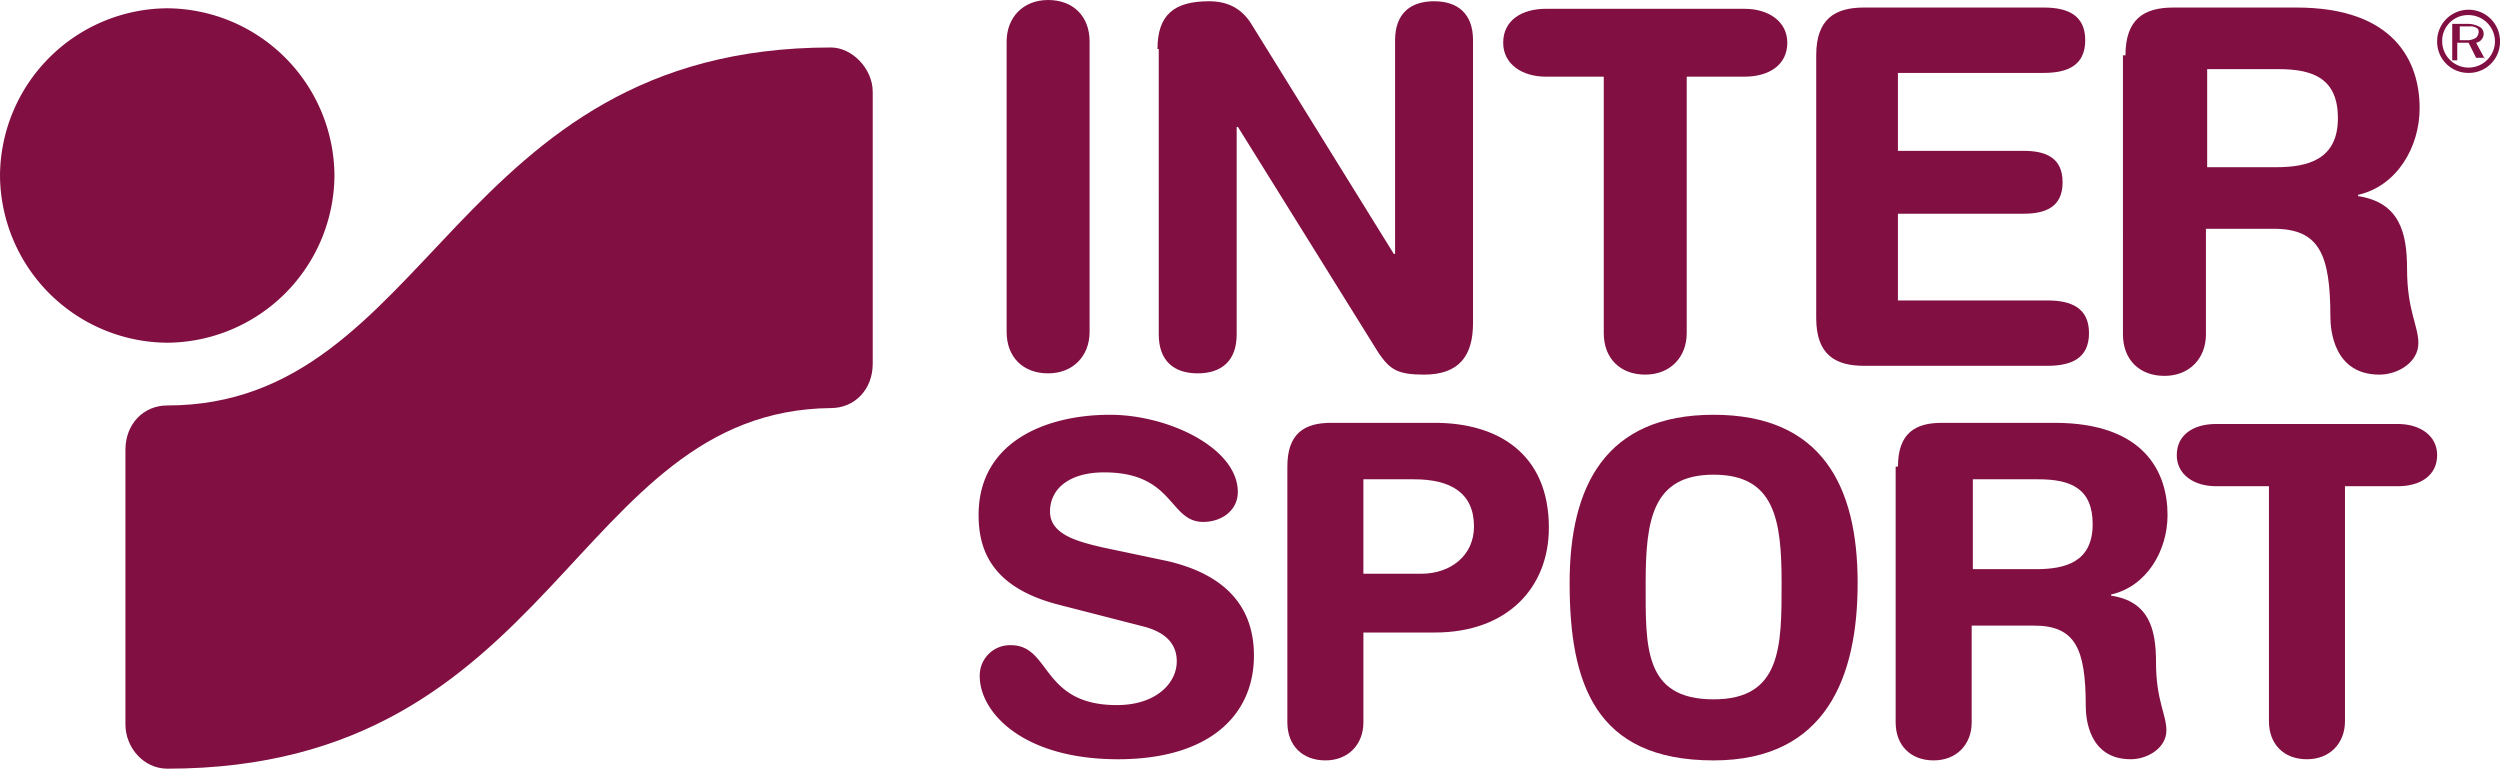 <?xml version="1.0" encoding="utf-8"?><svg xmlns="http://www.w3.org/2000/svg" width="707.153" height="217.424" viewBox="0 0 707.153 217.424"><g fill="#820f42" data-name="Groupe 6"><path d="M284.736 11.734C284.736 4.978 289.359 0 296.47 0s11.735 4.623 11.735 11.734v82.141c0 6.756-4.623 11.734-11.734 11.734s-11.735-4.622-11.735-11.734Z" data-name="Tracé 1"/><path d="M327.407 13.867c0-9.601 4.623-13.512 14.579-13.512 4.978 0 8.89 1.778 11.734 6.045l40.537 65.428h.356v-60.45c0-7.467 4.267-11.023 11.024-11.023s11.023 3.556 11.023 11.023v80.008c0 9.245-3.911 14.579-13.868 14.579-7.467 0-9.6-1.422-12.8-6.045l-39.827-64.006h-.358v58.672c0 7.467-4.267 11.023-11.023 11.023s-11.021-3.554-11.021-11.023V13.867Z" data-name="Tracé 2"/><path d="M453.641 21.689h-16.357c-6.756 0-12.09-3.556-12.09-9.6 0-6.4 5.334-9.6 12.09-9.6h56.183c6.756 0 12.09 3.556 12.09 9.6 0 6.4-5.334 9.6-12.09 9.6H477.11v72.54c0 6.756-4.623 11.734-11.734 11.734s-11.734-4.623-11.734-11.734Z" data-name="Tracé 3"/><path d="M513.736 15.645c0-10.312 5.334-13.512 13.512-13.512h50.849c6.756 0 11.734 2.134 11.734 9.245s-4.978 9.245-11.734 9.245h-41.248V42.67h35.559c6.045 0 11.023 1.778 11.023 8.89s-4.978 8.89-11.023 8.89h-35.559v24.535h42.315c6.756 0 11.734 2.134 11.734 9.245s-4.978 9.245-11.734 9.245h-51.916c-8.179 0-13.512-3.2-13.512-13.512V15.645Z" data-name="Tracé 4"/><path d="M624.323 47.293h19.557c8.89 0 17.424-2.134 17.424-13.868 0-11.023-6.756-13.868-16.713-13.868h-20.268ZM601.21 15.645c0-10.312 5.334-13.512 13.513-13.512h34.848c27.736 0 34.848 15.29 34.848 28.447 0 11.023-6.4 22.047-17.424 24.536v.356c11.734 1.778 13.868 10.312 13.868 20.624 0 11.734 3.2 16 3.2 20.98 0 5.334-5.689 8.89-11.023 8.89-12.8 0-13.868-12.446-13.868-16.357 0-17.779-3.2-24.891-16-24.891h-19.2v29.868c0 6.756-4.623 11.734-11.734 11.734s-11.739-4.622-11.739-11.734V15.645Z" data-name="Tracé 5"/><path d="M558.043 160.991h17.923c8.147 0 15.968-1.955 15.968-12.709 0-10.1-6.192-12.709-15.316-12.709h-18.575Zm-21.182-29c0-9.454 4.888-12.387 12.383-12.387h31.936c25.419 0 31.936 14.013 31.936 26.071 0 10.1-5.866 20.2-15.968 22.486v.326c10.754 1.629 12.709 9.451 12.709 18.9 0 10.754 2.933 14.665 2.933 19.227 0 4.888-5.214 8.147-10.1 8.147-11.732 0-12.709-11.406-12.709-14.991 0-16.294-2.933-22.812-14.665-22.812h-17.6v27.375c0 6.192-4.236 10.754-10.754 10.754s-10.753-4.236-10.753-10.754v-72.345Z" data-name="Tracé 6"/><path d="M330.252 158.71c19.553 4.562 24.441 15.968 24.441 26.722 0 16.946-12.709 29.329-38.454 29.329-27.048 0-39.106-13.361-39.106-23.464a8.564 8.564 0 0 1 8.8-8.8c11.406 0 8.473 16.946 29.981 16.946 11.08 0 16.946-6.192 16.946-12.384 0-3.911-1.955-7.821-9.125-9.776l-24.115-6.192c-19.228-4.886-22.813-15.64-22.813-25.416 0-20.852 19.227-28.352 37.15-28.352 16.62 0 36.173 9.451 36.173 21.834 0 5.214-4.562 8.473-9.776 8.473-9.776 0-8.147-14.013-28.026-14.013-9.776 0-15.316 4.562-15.316 11.08s7.821 8.473 14.665 10.1Z" data-name="Tracé 7"/><path d="M385.325 162.295h16.618c8.473 0 14.991-5.214 14.991-13.361 0-9.451-6.518-13.361-16.946-13.361h-14.337v26.722Zm-21.182-30.307c0-9.451 4.888-12.384 12.384-12.384h29.329c17.924 0 32.262 8.8 32.262 29.655 0 16.946-11.732 29.655-32.262 29.655h-20.2v25.419c0 6.192-4.236 10.754-10.754 10.754s-10.759-4.236-10.759-10.754Z" data-name="Tracé 8"/><path d="M484.72 197.816c19.227 0 19.227-14.991 19.227-32.914s-1.955-30.633-19.227-30.633-19.227 12.709-19.227 30.633-.652 32.914 19.227 32.914m0-80.493c30.633 0 40.735 20.2 40.735 47.579 0 26.4-8.8 50.186-40.735 50.186-33.566 0-40.735-21.834-40.735-50.186 0-27.379 10.1-47.579 40.735-47.579" data-name="Tracé 9"/><path d="M641.795 137.53h-14.991c-6.192 0-11.08-3.259-11.08-8.8 0-5.866 4.888-8.8 11.08-8.8h51.489c6.192 0 11.08 3.259 11.08 8.8 0 5.866-4.888 8.8-11.08 8.8h-14.99v66.48c0 6.192-4.236 10.754-10.754 10.754s-10.754-4.234-10.754-10.756Z" data-name="Tracé 10"/><path d="M695.774 11.023V7.467h2.845a3.206 3.206 0 0 1 1.778.356c.711.356.711.711.711 1.422a2.7 2.7 0 0 1-.711 1.422 5.054 5.054 0 0 1-2.134.711h-2.489Zm7.112 5.689-2.489-4.623a2.6 2.6 0 0 0 2.134-2.489 2.211 2.211 0 0 0-1.422-2.134 6.7 6.7 0 0 0-2.845-.711h-4.624v10.313h1.422V12.09h3.2l2.134 4.267h2.489Z" data-name="Tracé 11"/><path d="M698.263 4.267a7.292 7.292 0 0 0-7.467 7.467 7.468 7.468 0 0 0 14.935 0 7.511 7.511 0 0 0-7.467-7.467m0 16.357a8.8 8.8 0 0 1-8.89-8.89 8.89 8.89 0 1 1 17.779 0 8.8 8.8 0 0 1-8.89 8.89" data-name="Tracé 12"/><path d="M0 49.644a47.634 47.634 0 0 1 47.3-47.3 47.634 47.634 0 0 1 47.306 47.3 47.634 47.634 0 0 1-47.3 47.3A47.634 47.634 0 0 1 0 49.644" data-name="Tracé 15"/><path d="M47.303 217.424c-6.652 0-11.826-5.913-11.826-12.565v-77.606c0-7.391 5.174-12.565 11.826-12.565 74.65 0 80.563-101.258 187.733-101.258 5.913 0 11.826 5.913 11.826 12.565v76.867c0 7.391-5.174 12.565-11.826 12.565-73.172.739-77.606 102-187.733 102" data-name="Tracé 16"/></g></svg>